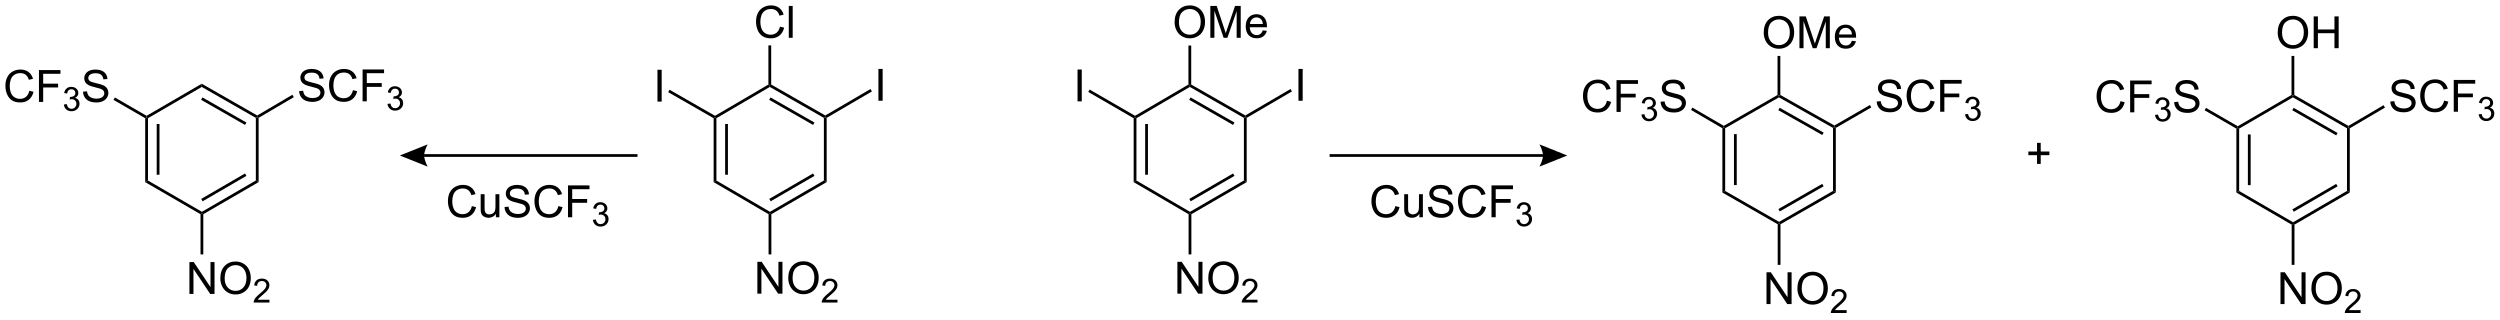 <?xml version="1.0" encoding="UTF-8"?>
<!DOCTYPE svg PUBLIC '-//W3C//DTD SVG 1.0//EN'
          'http://www.w3.org/TR/2001/REC-SVG-20010904/DTD/svg10.dtd'>
<svg stroke-dasharray="none" shape-rendering="auto" xmlns="http://www.w3.org/2000/svg" font-family="'Dialog'" text-rendering="auto" width="1024" fill-opacity="1" color-interpolation="auto" color-rendering="auto" preserveAspectRatio="xMidYMid meet" font-size="12px" viewBox="0 0 1024 131" fill="black" xmlns:xlink="http://www.w3.org/1999/xlink" stroke="black" image-rendering="auto" stroke-miterlimit="10" stroke-linecap="square" stroke-linejoin="miter" font-style="normal" stroke-width="1" height="131" stroke-dashoffset="0" font-weight="normal" stroke-opacity="1"
><!--Generated by the Batik Graphics2D SVG Generator--><defs id="genericDefs"
  /><g
  ><defs id="defs1"
    ><clipPath clipPathUnits="userSpaceOnUse" id="clipPath1"
      ><path d="M1.758 1.611 L464.281 1.611 L464.281 60.528 L1.758 60.528 L1.758 1.611 Z"
      /></clipPath
      ><clipPath clipPathUnits="userSpaceOnUse" id="clipPath2"
      ><path d="M2.36 38.538 L2.36 95.817 L452.022 95.817 L452.022 38.538 Z"
      /></clipPath
    ></defs
    ><g transform="scale(2.214,2.214) translate(-1.758,-1.611) matrix(1.029,0,0,1.029,-0.669,-38.03)"
    ><path d="M36.416 91.37 L36.416 85.643 L37.194 85.643 L40.202 90.138 L40.202 85.643 L40.929 85.643 L40.929 91.37 L40.15 91.37 L37.142 86.87 L37.142 91.37 L36.416 91.37 ZM41.972 88.581 Q41.972 87.154 42.737 86.349 Q43.503 85.542 44.714 85.542 Q45.505 85.542 46.141 85.922 Q46.779 86.3 47.112 86.977 Q47.448 87.654 47.448 88.513 Q47.448 89.385 47.097 90.073 Q46.745 90.76 46.099 91.115 Q45.456 91.469 44.709 91.469 Q43.901 91.469 43.263 91.078 Q42.628 90.685 42.3 90.01 Q41.972 89.333 41.972 88.581 ZM42.753 88.591 Q42.753 89.628 43.307 90.224 Q43.865 90.818 44.706 90.818 Q45.56 90.818 46.112 90.216 Q46.667 89.615 46.667 88.51 Q46.667 87.81 46.43 87.289 Q46.193 86.768 45.737 86.482 Q45.284 86.193 44.716 86.193 Q43.912 86.193 43.331 86.748 Q42.753 87.3 42.753 88.591 Z" stroke="none" clip-path="url(#clipPath2)"
    /></g
    ><g transform="matrix(2.277,0,0,2.277,-5.373,-87.762)"
    ><path d="M50.828 92.462 L50.828 92.97 L47.988 92.97 Q47.982 92.778 48.05 92.603 Q48.158 92.314 48.396 92.032 Q48.636 91.751 49.087 91.382 Q49.787 90.808 50.033 90.472 Q50.279 90.136 50.279 89.837 Q50.279 89.525 50.054 89.31 Q49.832 89.093 49.47 89.093 Q49.089 89.093 48.861 89.322 Q48.632 89.55 48.63 89.954 L48.087 89.9 Q48.144 89.292 48.507 88.976 Q48.871 88.657 49.482 88.657 Q50.101 88.657 50.461 89.001 Q50.822 89.343 50.822 89.849 Q50.822 90.107 50.716 90.357 Q50.611 90.605 50.365 90.88 Q50.121 91.155 49.552 91.636 Q49.078 92.034 48.943 92.177 Q48.808 92.32 48.72 92.462 L50.828 92.462 Z" stroke="none" clip-path="url(#clipPath2)"
    /></g
    ><g transform="matrix(2.277,0,0,2.277,-5.373,-87.762)"
    ><path d="M7.636 54.868 L8.394 55.058 Q8.157 55.993 7.538 56.486 Q6.918 56.975 6.024 56.975 Q5.098 56.975 4.517 56.597 Q3.939 56.22 3.634 55.506 Q3.332 54.79 3.332 53.97 Q3.332 53.074 3.673 52.41 Q4.017 51.743 4.647 51.397 Q5.277 51.051 6.035 51.051 Q6.894 51.051 7.48 51.488 Q8.066 51.926 8.298 52.72 L7.551 52.894 Q7.353 52.269 6.973 51.986 Q6.595 51.699 6.019 51.699 Q5.361 51.699 4.915 52.017 Q4.473 52.332 4.293 52.866 Q4.113 53.4 4.113 53.965 Q4.113 54.696 4.327 55.241 Q4.54 55.785 4.988 56.056 Q5.439 56.324 5.962 56.324 Q6.598 56.324 7.038 55.957 Q7.48 55.59 7.636 54.868 ZM9.367 56.876 L9.367 51.15 L13.232 51.15 L13.232 51.824 L10.125 51.824 L10.125 53.597 L12.812 53.597 L12.812 54.275 L10.125 54.275 L10.125 56.876 L9.367 56.876 Z" stroke="none" clip-path="url(#clipPath2)"
    /></g
    ><g transform="matrix(2.277,0,0,2.277,-5.373,-87.762)"
    ><path d="M13.85 57.341 L14.377 57.271 Q14.469 57.72 14.685 57.917 Q14.904 58.115 15.219 58.115 Q15.59 58.115 15.845 57.857 Q16.103 57.599 16.103 57.218 Q16.103 56.855 15.865 56.621 Q15.629 56.384 15.262 56.384 Q15.113 56.384 14.89 56.443 L14.949 55.98 Q15.002 55.986 15.033 55.986 Q15.371 55.986 15.64 55.81 Q15.91 55.634 15.91 55.267 Q15.91 54.978 15.713 54.789 Q15.517 54.597 15.207 54.597 Q14.898 54.597 14.693 54.791 Q14.488 54.984 14.43 55.371 L13.902 55.277 Q14 54.746 14.342 54.455 Q14.685 54.164 15.195 54.164 Q15.547 54.164 15.842 54.314 Q16.139 54.464 16.295 54.726 Q16.451 54.986 16.451 55.279 Q16.451 55.558 16.301 55.787 Q16.152 56.015 15.859 56.15 Q16.24 56.238 16.451 56.515 Q16.662 56.791 16.662 57.207 Q16.662 57.769 16.252 58.162 Q15.842 58.552 15.215 58.552 Q14.65 58.552 14.275 58.216 Q13.902 57.878 13.85 57.341 Z" stroke="none" clip-path="url(#clipPath2)"
    /></g
    ><g transform="matrix(2.277,0,0,2.277,-5.373,-87.762)"
    ><path d="M17.294 55.035 L18.01 54.972 Q18.059 55.402 18.244 55.678 Q18.432 55.954 18.822 56.123 Q19.213 56.293 19.7 56.293 Q20.135 56.293 20.466 56.165 Q20.799 56.035 20.96 55.811 Q21.122 55.587 21.122 55.321 Q21.122 55.051 20.966 54.85 Q20.809 54.65 20.45 54.511 Q20.221 54.423 19.432 54.233 Q18.643 54.043 18.325 53.876 Q17.916 53.66 17.713 53.342 Q17.512 53.025 17.512 52.629 Q17.512 52.196 17.757 51.819 Q18.005 51.441 18.476 51.246 Q18.95 51.051 19.528 51.051 Q20.166 51.051 20.651 51.256 Q21.137 51.462 21.398 51.861 Q21.661 52.259 21.682 52.761 L20.955 52.816 Q20.895 52.275 20.557 51.998 Q20.221 51.72 19.559 51.72 Q18.872 51.72 18.557 51.972 Q18.244 52.222 18.244 52.579 Q18.244 52.886 18.466 53.087 Q18.684 53.285 19.609 53.496 Q20.533 53.704 20.877 53.861 Q21.377 54.09 21.614 54.444 Q21.854 54.798 21.854 55.259 Q21.854 55.715 21.591 56.121 Q21.33 56.525 20.838 56.751 Q20.349 56.975 19.736 56.975 Q18.958 56.975 18.432 56.748 Q17.908 56.519 17.609 56.066 Q17.309 55.611 17.294 55.035 Z" stroke="none" clip-path="url(#clipPath2)"
    /></g
    ><g transform="matrix(2.277,0,0,2.277,-5.373,-87.762)"
    ><path d="M56.173 54.927 L56.89 54.864 Q56.939 55.294 57.124 55.57 Q57.312 55.846 57.702 56.015 Q58.093 56.184 58.58 56.184 Q59.015 56.184 59.345 56.057 Q59.679 55.927 59.84 55.703 Q60.002 55.479 60.002 55.213 Q60.002 54.942 59.845 54.742 Q59.689 54.541 59.33 54.403 Q59.101 54.315 58.312 54.125 Q57.522 53.934 57.205 53.768 Q56.796 53.552 56.593 53.234 Q56.392 52.916 56.392 52.52 Q56.392 52.088 56.637 51.711 Q56.884 51.333 57.356 51.138 Q57.83 50.942 58.408 50.942 Q59.046 50.942 59.53 51.148 Q60.017 51.354 60.278 51.752 Q60.541 52.151 60.562 52.653 L59.835 52.708 Q59.775 52.166 59.437 51.89 Q59.101 51.611 58.439 51.611 Q57.752 51.611 57.437 51.864 Q57.124 52.114 57.124 52.471 Q57.124 52.778 57.345 52.979 Q57.564 53.177 58.489 53.388 Q59.413 53.596 59.757 53.752 Q60.257 53.981 60.494 54.336 Q60.733 54.69 60.733 55.151 Q60.733 55.606 60.47 56.013 Q60.21 56.416 59.718 56.643 Q59.228 56.867 58.616 56.867 Q57.837 56.867 57.312 56.64 Q56.788 56.411 56.489 55.958 Q56.189 55.502 56.173 54.927 ZM65.853 54.76 L66.611 54.95 Q66.374 55.885 65.754 56.377 Q65.134 56.867 64.241 56.867 Q63.314 56.867 62.733 56.489 Q62.155 56.111 61.851 55.398 Q61.548 54.682 61.548 53.861 Q61.548 52.966 61.89 52.302 Q62.233 51.635 62.864 51.289 Q63.494 50.942 64.252 50.942 Q65.111 50.942 65.697 51.38 Q66.283 51.817 66.515 52.611 L65.767 52.786 Q65.569 52.161 65.189 51.877 Q64.811 51.591 64.236 51.591 Q63.577 51.591 63.132 51.908 Q62.689 52.224 62.509 52.757 Q62.33 53.291 62.33 53.856 Q62.33 54.588 62.543 55.132 Q62.757 55.677 63.205 55.947 Q63.655 56.216 64.179 56.216 Q64.814 56.216 65.254 55.849 Q65.697 55.481 65.853 54.76 ZM67.584 56.768 L67.584 51.041 L71.448 51.041 L71.448 51.716 L68.341 51.716 L68.341 53.489 L71.029 53.489 L71.029 54.166 L68.341 54.166 L68.341 56.768 L67.584 56.768 Z" stroke="none" clip-path="url(#clipPath2)"
    /></g
    ><g transform="matrix(2.277,0,0,2.277,-5.373,-87.762)"
    ><path d="M72.066 57.233 L72.593 57.163 Q72.685 57.612 72.902 57.809 Q73.121 58.007 73.435 58.007 Q73.806 58.007 74.062 57.749 Q74.32 57.491 74.32 57.11 Q74.32 56.747 74.082 56.512 Q73.845 56.276 73.478 56.276 Q73.33 56.276 73.107 56.335 L73.166 55.872 Q73.218 55.878 73.25 55.878 Q73.588 55.878 73.857 55.702 Q74.127 55.526 74.127 55.159 Q74.127 54.87 73.929 54.68 Q73.734 54.489 73.424 54.489 Q73.115 54.489 72.91 54.682 Q72.705 54.876 72.646 55.262 L72.119 55.169 Q72.216 54.637 72.558 54.346 Q72.902 54.055 73.412 54.055 Q73.763 54.055 74.058 54.206 Q74.355 54.356 74.511 54.618 Q74.668 54.878 74.668 55.17 Q74.668 55.45 74.517 55.678 Q74.369 55.907 74.076 56.042 Q74.457 56.13 74.668 56.407 Q74.879 56.682 74.879 57.098 Q74.879 57.661 74.468 58.053 Q74.058 58.444 73.431 58.444 Q72.867 58.444 72.492 58.108 Q72.119 57.77 72.066 57.233 Z" stroke="none" clip-path="url(#clipPath2)"
    /></g
    ><g transform="matrix(2.277,0,0,2.277,-5.373,-87.762)"
    ><path d="M28.479 59.807 L28.729 59.663 L28.979 59.807 L28.979 71.019 L28.479 71.307 ZM30.549 60.854 L30.549 69.971 L31.049 69.971 L31.049 60.854 Z" stroke="none" clip-path="url(#clipPath2)"
    /></g
    ><g transform="matrix(2.277,0,0,2.277,-5.373,-87.762)"
    ><path d="M28.479 71.307 L28.979 71.019 L38.681 76.645 L38.681 76.934 L38.431 77.078 Z" stroke="none" clip-path="url(#clipPath2)"
    /></g
    ><g transform="matrix(2.277,0,0,2.277,-5.373,-87.762)"
    ><path d="M38.931 77.078 L38.681 76.934 L38.681 76.645 L48.382 71.011 L48.882 71.299 ZM38.806 74.756 L46.686 70.179 L46.435 69.747 L38.555 74.323 Z" stroke="none" clip-path="url(#clipPath2)"
    /></g
    ><g transform="matrix(2.277,0,0,2.277,-5.373,-87.762)"
    ><path d="M48.882 71.299 L48.382 71.011 L48.382 59.748 L48.632 59.603 L48.882 59.746 Z" stroke="none" clip-path="url(#clipPath2)"
    /></g
    ><g transform="matrix(2.277,0,0,2.277,-5.373,-87.762)"
    ><path d="M48.63 59.314 L48.632 59.603 L48.382 59.748 L38.652 54.182 L38.65 53.605 ZM46.686 60.586 L38.784 56.066 L38.535 56.5 L46.438 61.02 Z" stroke="none" clip-path="url(#clipPath2)"
    /></g
    ><g transform="matrix(2.277,0,0,2.277,-5.373,-87.762)"
    ><path d="M38.65 53.605 L38.652 54.182 L28.979 59.807 L28.729 59.663 L28.729 59.374 Z" stroke="none" clip-path="url(#clipPath2)"
    /></g
    ><g transform="matrix(2.277,0,0,2.277,-5.373,-87.762)"
    ><path d="M48.882 59.746 L48.632 59.603 L48.63 59.314 L54.955 55.59 L55.209 56.021 Z" stroke="none" clip-path="url(#clipPath2)"
    /></g
    ><g transform="matrix(2.277,0,0,2.277,-5.373,-87.762)"
    ><path d="M38.431 77.078 L38.681 76.934 L38.931 77.078 L38.931 84.31 L38.431 84.31 Z" stroke="none" clip-path="url(#clipPath2)"
    /></g
    ><g transform="matrix(2.277,0,0,2.277,-5.373,-87.762)"
    ><path d="M28.729 59.374 L28.729 59.663 L28.479 59.807 L22.772 56.508 L23.022 56.075 Z" stroke="none" clip-path="url(#clipPath2)"
    /></g
    ><g transform="matrix(2.277,0,0,2.277,-5.373,-87.762)"
    ><path d="M142.663 43.331 L143.421 43.521 Q143.184 44.456 142.564 44.948 Q141.944 45.438 141.051 45.438 Q140.124 45.438 139.543 45.06 Q138.965 44.682 138.66 43.969 Q138.358 43.253 138.358 42.432 Q138.358 41.537 138.699 40.873 Q139.043 40.206 139.673 39.86 Q140.304 39.513 141.061 39.513 Q141.921 39.513 142.507 39.951 Q143.093 40.388 143.324 41.182 L142.577 41.357 Q142.379 40.732 141.999 40.448 Q141.621 40.162 141.046 40.162 Q140.387 40.162 139.942 40.479 Q139.499 40.794 139.319 41.328 Q139.139 41.862 139.139 42.427 Q139.139 43.159 139.353 43.703 Q139.567 44.248 140.014 44.519 Q140.465 44.787 140.988 44.787 Q141.624 44.787 142.064 44.419 Q142.507 44.052 142.663 43.331 ZM144.25 45.339 L144.25 39.612 L144.953 39.612 L144.953 45.339 L144.25 45.339 Z" stroke="none" clip-path="url(#clipPath2)"
    /></g
    ><g transform="matrix(2.277,0,0,2.277,-5.373,-87.762)"
    ><path d="M160.377 56.668 L160.377 50.941 L161.135 50.941 L161.135 56.668 L160.377 56.668 Z" stroke="none" clip-path="url(#clipPath2)"
    /></g
    ><g transform="matrix(2.277,0,0,2.277,-5.373,-87.762)"
    ><path d="M138.599 91.37 L138.599 85.643 L139.378 85.643 L142.386 90.138 L142.386 85.643 L143.112 85.643 L143.112 91.37 L142.334 91.37 L139.326 86.87 L139.326 91.37 L138.599 91.37 ZM144.155 88.581 Q144.155 87.154 144.921 86.349 Q145.686 85.542 146.897 85.542 Q147.689 85.542 148.325 85.922 Q148.963 86.3 149.296 86.977 Q149.632 87.654 149.632 88.513 Q149.632 89.385 149.28 90.073 Q148.929 90.76 148.283 91.115 Q147.64 91.469 146.892 91.469 Q146.085 91.469 145.447 91.078 Q144.811 90.685 144.483 90.01 Q144.155 89.333 144.155 88.581 ZM144.936 88.591 Q144.936 89.628 145.491 90.224 Q146.048 90.818 146.89 90.818 Q147.744 90.818 148.296 90.216 Q148.851 89.615 148.851 88.51 Q148.851 87.81 148.614 87.289 Q148.377 86.768 147.921 86.482 Q147.468 86.193 146.9 86.193 Q146.095 86.193 145.515 86.748 Q144.936 87.3 144.936 88.591 Z" stroke="none" clip-path="url(#clipPath2)"
    /></g
    ><g transform="matrix(2.277,0,0,2.277,-5.373,-87.762)"
    ><path d="M153.011 92.462 L153.011 92.97 L150.172 92.97 Q150.166 92.778 150.234 92.603 Q150.341 92.314 150.58 92.032 Q150.82 91.751 151.271 91.382 Q151.97 90.808 152.216 90.472 Q152.463 90.136 152.463 89.837 Q152.463 89.525 152.238 89.31 Q152.015 89.093 151.654 89.093 Q151.273 89.093 151.045 89.322 Q150.816 89.55 150.814 89.954 L150.271 89.9 Q150.328 89.292 150.691 88.976 Q151.054 88.657 151.666 88.657 Q152.285 88.657 152.644 89.001 Q153.006 89.343 153.006 89.849 Q153.006 90.107 152.9 90.357 Q152.795 90.605 152.548 90.88 Q152.304 91.155 151.736 91.636 Q151.261 92.034 151.127 92.177 Q150.992 92.32 150.904 92.462 L153.011 92.462 Z" stroke="none" clip-path="url(#clipPath2)"
    /></g
    ><g transform="matrix(2.277,0,0,2.277,-5.373,-87.762)"
    ><path d="M130.733 59.808 L130.983 59.663 L131.233 59.806 L131.233 71.02 L130.733 71.307 ZM132.803 60.85 L132.803 69.975 L133.303 69.975 L133.303 60.85 Z" stroke="none" clip-path="url(#clipPath2)"
    /></g
    ><g transform="matrix(2.277,0,0,2.277,-5.373,-87.762)"
    ><path d="M130.733 71.307 L131.233 71.02 L140.865 76.645 L140.865 76.934 L140.615 77.078 Z" stroke="none" clip-path="url(#clipPath2)"
    /></g
    ><g transform="matrix(2.277,0,0,2.277,-5.373,-87.762)"
    ><path d="M141.115 77.078 L140.865 76.934 L140.865 76.645 L150.565 71.011 L151.065 71.299 ZM140.993 74.754 L148.87 70.179 L148.619 69.747 L140.742 74.321 Z" stroke="none" clip-path="url(#clipPath2)"
    /></g
    ><g transform="matrix(2.277,0,0,2.277,-5.373,-87.762)"
    ><path d="M151.065 71.299 L150.565 71.011 L150.565 59.748 L150.815 59.603 L151.065 59.746 Z" stroke="none" clip-path="url(#clipPath2)"
    /></g
    ><g transform="matrix(2.277,0,0,2.277,-5.373,-87.762)"
    ><path d="M150.814 59.314 L150.815 59.603 L150.565 59.748 L140.836 54.183 L140.835 53.894 L141.085 53.749 ZM148.87 60.586 L140.971 56.068 L140.723 56.502 L148.622 61.02 Z" stroke="none" clip-path="url(#clipPath2)"
    /></g
    ><g transform="matrix(2.277,0,0,2.277,-5.373,-87.762)"
    ><path d="M140.585 53.75 L140.835 53.894 L140.836 54.183 L131.233 59.806 L130.983 59.663 L130.981 59.374 Z" stroke="none" clip-path="url(#clipPath2)"
    /></g
    ><g transform="matrix(2.277,0,0,2.277,-5.373,-87.762)"
    ><path d="M141.085 53.749 L140.835 53.894 L140.585 53.75 L140.585 46.705 L141.085 46.705 Z" stroke="none" clip-path="url(#clipPath2)"
    /></g
    ><g transform="matrix(2.277,0,0,2.277,-5.373,-87.762)"
    ><path d="M151.065 59.746 L150.815 59.603 L150.814 59.314 L158.954 54.556 L159.206 54.988 Z" stroke="none" clip-path="url(#clipPath2)"
    /></g
    ><g transform="matrix(2.277,0,0,2.277,-5.373,-87.762)"
    ><path d="M140.615 77.078 L140.865 76.934 L141.115 77.078 L141.115 84.31 L140.615 84.31 Z" stroke="none" clip-path="url(#clipPath2)"
    /></g
    ><g transform="matrix(2.277,0,0,2.277,-5.373,-87.762)"
    ><path d="M412.085 44.425 Q412.085 42.998 412.851 42.193 Q413.616 41.386 414.827 41.386 Q415.619 41.386 416.254 41.766 Q416.892 42.144 417.226 42.821 Q417.562 43.498 417.562 44.357 Q417.562 45.229 417.21 45.917 Q416.859 46.604 416.213 46.959 Q415.57 47.313 414.822 47.313 Q414.015 47.313 413.377 46.922 Q412.741 46.529 412.413 45.854 Q412.085 45.177 412.085 44.425 ZM412.866 44.435 Q412.866 45.472 413.421 46.068 Q413.978 46.662 414.82 46.662 Q415.674 46.662 416.226 46.06 Q416.781 45.459 416.781 44.354 Q416.781 43.654 416.543 43.133 Q416.307 42.612 415.851 42.326 Q415.398 42.037 414.83 42.037 Q414.025 42.037 413.445 42.591 Q412.866 43.144 412.866 44.435 ZM418.56 47.214 L418.56 41.487 L419.318 41.487 L419.318 43.839 L422.295 43.839 L422.295 41.487 L423.053 41.487 L423.053 47.214 L422.295 47.214 L422.295 44.513 L419.318 44.513 L419.318 47.214 L418.56 47.214 Z" stroke="none" clip-path="url(#clipPath2)"
    /></g
    ><g transform="matrix(2.277,0,0,2.277,-5.373,-87.762)"
    ><path d="M412.587 93.245 L412.587 87.518 L413.365 87.518 L416.373 92.013 L416.373 87.518 L417.1 87.518 L417.1 93.245 L416.321 93.245 L413.313 88.745 L413.313 93.245 L412.587 93.245 ZM418.143 90.456 Q418.143 89.029 418.908 88.224 Q419.674 87.417 420.885 87.417 Q421.676 87.417 422.312 87.797 Q422.95 88.175 423.283 88.852 Q423.619 89.529 423.619 90.388 Q423.619 91.26 423.268 91.948 Q422.916 92.635 422.27 92.99 Q421.627 93.344 420.88 93.344 Q420.072 93.344 419.434 92.953 Q418.799 92.56 418.471 91.885 Q418.143 91.208 418.143 90.456 ZM418.924 90.466 Q418.924 91.503 419.478 92.099 Q420.036 92.693 420.877 92.693 Q421.731 92.693 422.283 92.091 Q422.838 91.49 422.838 90.385 Q422.838 89.685 422.601 89.164 Q422.364 88.643 421.908 88.357 Q421.455 88.068 420.887 88.068 Q420.083 88.068 419.502 88.623 Q418.924 89.175 418.924 90.466 Z" stroke="none" clip-path="url(#clipPath2)"
    /></g
    ><g transform="matrix(2.277,0,0,2.277,-5.373,-87.762)"
    ><path d="M426.999 94.337 L426.999 94.845 L424.159 94.845 Q424.153 94.653 424.221 94.478 Q424.329 94.189 424.567 93.907 Q424.807 93.626 425.259 93.257 Q425.958 92.683 426.204 92.347 Q426.45 92.011 426.45 91.712 Q426.45 91.4 426.225 91.185 Q426.003 90.968 425.641 90.968 Q425.26 90.968 425.032 91.197 Q424.803 91.425 424.801 91.829 L424.259 91.775 Q424.315 91.167 424.678 90.851 Q425.042 90.532 425.653 90.532 Q426.272 90.532 426.632 90.876 Q426.993 91.218 426.993 91.724 Q426.993 91.982 426.887 92.232 Q426.782 92.48 426.536 92.755 Q426.292 93.03 425.723 93.511 Q425.249 93.909 425.114 94.052 Q424.979 94.195 424.891 94.337 L426.999 94.337 Z" stroke="none" clip-path="url(#clipPath2)"
    /></g
    ><g transform="matrix(2.277,0,0,2.277,-5.373,-87.762)"
    ><path d="M383.808 56.743 L384.565 56.933 Q384.328 57.868 383.709 58.361 Q383.089 58.85 382.196 58.85 Q381.269 58.85 380.688 58.472 Q380.11 58.095 379.805 57.381 Q379.503 56.665 379.503 55.845 Q379.503 54.949 379.844 54.285 Q380.188 53.618 380.818 53.272 Q381.448 52.926 382.206 52.926 Q383.065 52.926 383.651 53.363 Q384.237 53.801 384.469 54.595 L383.722 54.769 Q383.524 54.144 383.144 53.861 Q382.766 53.574 382.19 53.574 Q381.531 53.574 381.086 53.892 Q380.644 54.207 380.464 54.741 Q380.284 55.275 380.284 55.84 Q380.284 56.571 380.498 57.116 Q380.711 57.66 381.159 57.931 Q381.61 58.199 382.133 58.199 Q382.769 58.199 383.209 57.832 Q383.651 57.465 383.808 56.743 ZM385.538 58.751 L385.538 53.025 L389.403 53.025 L389.403 53.699 L386.296 53.699 L386.296 55.472 L388.983 55.472 L388.983 56.15 L386.296 56.15 L386.296 58.751 L385.538 58.751 Z" stroke="none" clip-path="url(#clipPath2)"
    /></g
    ><g transform="matrix(2.277,0,0,2.277,-5.373,-87.762)"
    ><path d="M390.02 59.216 L390.548 59.146 Q390.64 59.595 390.856 59.792 Q391.075 59.99 391.39 59.99 Q391.761 59.99 392.017 59.732 Q392.274 59.474 392.274 59.093 Q392.274 58.73 392.036 58.496 Q391.8 58.259 391.433 58.259 Q391.284 58.259 391.062 58.318 L391.12 57.855 Q391.173 57.861 391.204 57.861 Q391.542 57.861 391.812 57.685 Q392.081 57.509 392.081 57.142 Q392.081 56.853 391.884 56.664 Q391.688 56.472 391.378 56.472 Q391.069 56.472 390.864 56.666 Q390.659 56.859 390.601 57.246 L390.073 57.152 Q390.171 56.621 390.513 56.33 Q390.856 56.039 391.366 56.039 Q391.718 56.039 392.013 56.189 Q392.31 56.339 392.466 56.601 Q392.622 56.861 392.622 57.154 Q392.622 57.433 392.472 57.662 Q392.323 57.89 392.03 58.025 Q392.411 58.113 392.622 58.39 Q392.833 58.666 392.833 59.082 Q392.833 59.644 392.423 60.037 Q392.013 60.427 391.386 60.427 Q390.821 60.427 390.446 60.091 Q390.073 59.753 390.02 59.216 Z" stroke="none" clip-path="url(#clipPath2)"
    /></g
    ><g transform="matrix(2.277,0,0,2.277,-5.373,-87.762)"
    ><path d="M393.465 56.91 L394.181 56.847 Q394.23 57.277 394.415 57.553 Q394.603 57.829 394.993 57.998 Q395.384 58.168 395.871 58.168 Q396.306 58.168 396.637 58.04 Q396.97 57.91 397.131 57.686 Q397.293 57.462 397.293 57.196 Q397.293 56.926 397.137 56.725 Q396.98 56.525 396.621 56.386 Q396.392 56.298 395.603 56.108 Q394.814 55.918 394.496 55.751 Q394.087 55.535 393.884 55.217 Q393.683 54.9 393.683 54.504 Q393.683 54.071 393.928 53.694 Q394.176 53.316 394.647 53.121 Q395.121 52.926 395.699 52.926 Q396.337 52.926 396.822 53.131 Q397.308 53.337 397.569 53.736 Q397.832 54.134 397.853 54.636 L397.126 54.691 Q397.066 54.15 396.728 53.873 Q396.392 53.595 395.73 53.595 Q395.043 53.595 394.728 53.847 Q394.415 54.097 394.415 54.454 Q394.415 54.761 394.637 54.962 Q394.855 55.16 395.78 55.371 Q396.704 55.579 397.048 55.736 Q397.548 55.965 397.785 56.319 Q398.025 56.673 398.025 57.134 Q398.025 57.59 397.762 57.996 Q397.501 58.4 397.009 58.626 Q396.519 58.85 395.908 58.85 Q395.129 58.85 394.603 58.623 Q394.079 58.394 393.78 57.941 Q393.48 57.486 393.465 56.91 Z" stroke="none" clip-path="url(#clipPath2)"
    /></g
    ><g transform="matrix(2.277,0,0,2.277,-5.373,-87.762)"
    ><path d="M432.345 56.802 L433.061 56.739 Q433.11 57.169 433.295 57.445 Q433.483 57.721 433.873 57.89 Q434.264 58.059 434.751 58.059 Q435.186 58.059 435.516 57.932 Q435.85 57.802 436.011 57.578 Q436.173 57.354 436.173 57.088 Q436.173 56.817 436.016 56.617 Q435.86 56.416 435.501 56.278 Q435.272 56.19 434.483 56 Q433.693 55.809 433.376 55.643 Q432.967 55.427 432.764 55.109 Q432.563 54.791 432.563 54.395 Q432.563 53.963 432.808 53.586 Q433.055 53.208 433.527 53.013 Q434.001 52.817 434.579 52.817 Q435.217 52.817 435.701 53.023 Q436.188 53.229 436.449 53.627 Q436.712 54.026 436.733 54.528 L436.006 54.583 Q435.946 54.041 435.608 53.765 Q435.272 53.486 434.61 53.486 Q433.923 53.486 433.608 53.739 Q433.295 53.989 433.295 54.346 Q433.295 54.653 433.516 54.854 Q433.735 55.052 434.66 55.263 Q435.584 55.471 435.928 55.627 Q436.428 55.856 436.665 56.211 Q436.904 56.565 436.904 57.026 Q436.904 57.481 436.641 57.888 Q436.381 58.291 435.889 58.518 Q435.399 58.742 434.787 58.742 Q434.009 58.742 433.483 58.515 Q432.959 58.286 432.66 57.833 Q432.36 57.377 432.345 56.802 ZM442.024 56.635 L442.782 56.825 Q442.545 57.76 441.925 58.252 Q441.305 58.742 440.412 58.742 Q439.485 58.742 438.904 58.364 Q438.326 57.986 438.022 57.273 Q437.72 56.557 437.72 55.736 Q437.72 54.841 438.061 54.177 Q438.404 53.51 439.035 53.164 Q439.665 52.817 440.423 52.817 Q441.282 52.817 441.868 53.255 Q442.454 53.692 442.686 54.486 L441.938 54.661 Q441.74 54.036 441.36 53.752 Q440.983 53.466 440.407 53.466 Q439.748 53.466 439.303 53.783 Q438.86 54.099 438.68 54.632 Q438.501 55.166 438.501 55.731 Q438.501 56.463 438.714 57.007 Q438.928 57.552 439.376 57.822 Q439.826 58.091 440.35 58.091 Q440.985 58.091 441.425 57.724 Q441.868 57.356 442.024 56.635 ZM443.755 58.643 L443.755 52.916 L447.619 52.916 L447.619 53.591 L444.512 53.591 L444.512 55.364 L447.2 55.364 L447.2 56.041 L444.512 56.041 L444.512 58.643 L443.755 58.643 Z" stroke="none" clip-path="url(#clipPath2)"
    /></g
    ><g transform="matrix(2.277,0,0,2.277,-5.373,-87.762)"
    ><path d="M448.237 59.108 L448.764 59.038 Q448.856 59.487 449.073 59.684 Q449.292 59.882 449.606 59.882 Q449.977 59.882 450.233 59.624 Q450.491 59.366 450.491 58.985 Q450.491 58.622 450.253 58.387 Q450.016 58.151 449.649 58.151 Q449.501 58.151 449.278 58.21 L449.337 57.747 Q449.389 57.753 449.421 57.753 Q449.759 57.753 450.028 57.577 Q450.298 57.401 450.298 57.034 Q450.298 56.745 450.1 56.555 Q449.905 56.364 449.595 56.364 Q449.286 56.364 449.081 56.557 Q448.876 56.751 448.817 57.137 L448.29 57.044 Q448.387 56.512 448.729 56.221 Q449.073 55.93 449.583 55.93 Q449.934 55.93 450.229 56.081 Q450.526 56.231 450.683 56.493 Q450.839 56.753 450.839 57.045 Q450.839 57.325 450.688 57.553 Q450.54 57.782 450.247 57.917 Q450.628 58.005 450.839 58.282 Q451.05 58.557 451.05 58.973 Q451.05 59.536 450.639 59.928 Q450.229 60.319 449.602 60.319 Q449.038 60.319 448.663 59.983 Q448.29 59.645 448.237 59.108 Z" stroke="none" clip-path="url(#clipPath2)"
    /></g
    ><g transform="matrix(2.277,0,0,2.277,-5.373,-87.762)"
    ><path d="M404.651 61.682 L404.901 61.538 L405.151 61.682 L405.151 72.894 L404.651 73.182 ZM406.721 62.729 L406.721 71.846 L407.221 71.846 L407.221 62.729 Z" stroke="none" clip-path="url(#clipPath2)"
    /></g
    ><g transform="matrix(2.277,0,0,2.277,-5.373,-87.762)"
    ><path d="M404.651 73.182 L405.151 72.894 L414.852 78.52 L414.852 78.809 L414.602 78.953 Z" stroke="none" clip-path="url(#clipPath2)"
    /></g
    ><g transform="matrix(2.277,0,0,2.277,-5.373,-87.762)"
    ><path d="M415.102 78.953 L414.852 78.809 L414.852 78.52 L424.553 72.886 L425.053 73.174 ZM414.977 76.631 L422.857 72.054 L422.606 71.622 L414.726 76.198 Z" stroke="none" clip-path="url(#clipPath2)"
    /></g
    ><g transform="matrix(2.277,0,0,2.277,-5.373,-87.762)"
    ><path d="M425.053 73.174 L424.553 72.886 L424.553 61.623 L424.803 61.478 L425.053 61.621 Z" stroke="none" clip-path="url(#clipPath2)"
    /></g
    ><g transform="matrix(2.277,0,0,2.277,-5.373,-87.762)"
    ><path d="M424.801 61.189 L424.803 61.478 L424.553 61.623 L414.823 56.057 L414.822 55.769 L415.072 55.624 ZM422.857 62.461 L414.955 57.941 L414.707 58.375 L422.609 62.895 Z" stroke="none" clip-path="url(#clipPath2)"
    /></g
    ><g transform="matrix(2.277,0,0,2.277,-5.373,-87.762)"
    ><path d="M414.572 55.625 L414.822 55.769 L414.823 56.057 L405.151 61.682 L404.901 61.538 L404.9 61.249 Z" stroke="none" clip-path="url(#clipPath2)"
    /></g
    ><g transform="matrix(2.277,0,0,2.277,-5.373,-87.762)"
    ><path d="M415.072 55.624 L414.822 55.769 L414.572 55.625 L414.572 48.605 L415.072 48.605 Z" stroke="none" clip-path="url(#clipPath2)"
    /></g
    ><g transform="matrix(2.277,0,0,2.277,-5.373,-87.762)"
    ><path d="M425.053 61.621 L424.803 61.478 L424.801 61.189 L431.127 57.465 L431.38 57.896 Z" stroke="none" clip-path="url(#clipPath2)"
    /></g
    ><g transform="matrix(2.277,0,0,2.277,-5.373,-87.762)"
    ><path d="M414.602 78.953 L414.852 78.809 L415.102 78.953 L415.102 86.185 L414.602 86.185 Z" stroke="none" clip-path="url(#clipPath2)"
    /></g
    ><g transform="matrix(2.277,0,0,2.277,-5.373,-87.762)"
    ><path d="M404.9 61.249 L404.901 61.538 L404.651 61.682 L398.943 58.383 L399.193 57.95 Z" stroke="none" clip-path="url(#clipPath2)"
    /></g
    ><g transform="matrix(2.277,0,0,2.277,-5.373,-87.762)"
    ><path d="M320.129 93.245 L320.129 87.518 L320.907 87.518 L323.915 92.013 L323.915 87.518 L324.642 87.518 L324.642 93.245 L323.863 93.245 L320.855 88.745 L320.855 93.245 L320.129 93.245 ZM325.685 90.456 Q325.685 89.029 326.45 88.224 Q327.216 87.417 328.427 87.417 Q329.218 87.417 329.854 87.797 Q330.492 88.175 330.825 88.852 Q331.161 89.529 331.161 90.388 Q331.161 91.26 330.81 91.948 Q330.458 92.635 329.812 92.99 Q329.169 93.344 328.421 93.344 Q327.614 93.344 326.976 92.953 Q326.341 92.56 326.013 91.885 Q325.685 91.208 325.685 90.456 ZM326.466 90.466 Q326.466 91.503 327.021 92.099 Q327.578 92.693 328.419 92.693 Q329.273 92.693 329.825 92.091 Q330.38 91.49 330.38 90.385 Q330.38 89.685 330.143 89.164 Q329.906 88.643 329.45 88.357 Q328.997 88.068 328.429 88.068 Q327.625 88.068 327.044 88.623 Q326.466 89.175 326.466 90.466 Z" stroke="none" clip-path="url(#clipPath2)"
    /></g
    ><g transform="matrix(2.277,0,0,2.277,-5.373,-87.762)"
    ><path d="M334.541 94.337 L334.541 94.845 L331.701 94.845 Q331.695 94.653 331.763 94.478 Q331.871 94.189 332.109 93.907 Q332.349 93.626 332.8 93.257 Q333.5 92.683 333.746 92.347 Q333.992 92.011 333.992 91.712 Q333.992 91.4 333.767 91.185 Q333.545 90.968 333.183 90.968 Q332.802 90.968 332.574 91.197 Q332.345 91.425 332.343 91.829 L331.8 91.775 Q331.857 91.167 332.22 90.851 Q332.584 90.532 333.195 90.532 Q333.814 90.532 334.173 90.876 Q334.535 91.218 334.535 91.724 Q334.535 91.982 334.429 92.232 Q334.324 92.48 334.078 92.755 Q333.834 93.03 333.265 93.511 Q332.791 93.909 332.656 94.052 Q332.521 94.195 332.433 94.337 L334.541 94.337 Z" stroke="none" clip-path="url(#clipPath2)"
    /></g
    ><g transform="matrix(2.277,0,0,2.277,-5.373,-87.762)"
    ><path d="M319.627 44.425 Q319.627 42.998 320.393 42.193 Q321.158 41.386 322.369 41.386 Q323.161 41.386 323.796 41.766 Q324.434 42.144 324.768 42.821 Q325.104 43.498 325.104 44.357 Q325.104 45.229 324.752 45.917 Q324.401 46.604 323.755 46.959 Q323.111 47.313 322.364 47.313 Q321.557 47.313 320.919 46.922 Q320.283 46.529 319.955 45.854 Q319.627 45.177 319.627 44.425 ZM320.408 44.435 Q320.408 45.472 320.963 46.068 Q321.52 46.662 322.361 46.662 Q323.216 46.662 323.768 46.06 Q324.322 45.459 324.322 44.354 Q324.322 43.654 324.085 43.133 Q323.849 42.612 323.393 42.326 Q322.94 42.037 322.372 42.037 Q321.567 42.037 320.986 42.591 Q320.408 43.144 320.408 44.435 ZM326.055 47.214 L326.055 41.487 L327.196 41.487 L328.553 45.542 Q328.74 46.107 328.826 46.388 Q328.923 46.076 329.131 45.472 L330.501 41.487 L331.522 41.487 L331.522 47.214 L330.79 47.214 L330.79 42.419 L329.126 47.214 L328.443 47.214 L326.787 42.339 L326.787 47.214 L326.055 47.214 ZM335.493 45.878 L336.22 45.966 Q336.048 46.604 335.582 46.956 Q335.118 47.307 334.397 47.307 Q333.485 47.307 332.951 46.748 Q332.42 46.185 332.42 45.175 Q332.42 44.128 332.959 43.55 Q333.498 42.972 334.358 42.972 Q335.188 42.972 335.714 43.539 Q336.243 44.104 336.243 45.13 Q336.243 45.193 336.24 45.318 L333.147 45.318 Q333.186 46.003 333.532 46.367 Q333.881 46.729 334.399 46.729 Q334.787 46.729 335.061 46.526 Q335.334 46.323 335.493 45.878 ZM333.186 44.74 L335.501 44.74 Q335.454 44.216 335.235 43.956 Q334.899 43.55 334.365 43.55 Q333.881 43.55 333.55 43.875 Q333.22 44.198 333.186 44.74 Z" stroke="none" clip-path="url(#clipPath2)"
    /></g
    ><g transform="matrix(2.277,0,0,2.277,-5.373,-87.762)"
    ><path d="M291.419 56.674 L292.177 56.864 Q291.94 57.799 291.32 58.291 Q290.7 58.781 289.807 58.781 Q288.88 58.781 288.299 58.403 Q287.721 58.025 287.416 57.312 Q287.114 56.596 287.114 55.775 Q287.114 54.88 287.455 54.215 Q287.799 53.549 288.429 53.202 Q289.06 52.856 289.817 52.856 Q290.677 52.856 291.263 53.294 Q291.849 53.731 292.08 54.525 L291.333 54.7 Q291.135 54.075 290.755 53.791 Q290.377 53.505 289.802 53.505 Q289.143 53.505 288.698 53.822 Q288.255 54.137 288.075 54.671 Q287.896 55.205 287.896 55.77 Q287.896 56.502 288.109 57.046 Q288.323 57.59 288.771 57.861 Q289.221 58.13 289.745 58.13 Q290.38 58.13 290.82 57.762 Q291.263 57.395 291.419 56.674 ZM293.149 58.682 L293.149 52.955 L297.014 52.955 L297.014 53.63 L293.907 53.63 L293.907 55.403 L296.595 55.403 L296.595 56.08 L293.907 56.08 L293.907 58.682 L293.149 58.682 Z" stroke="none" clip-path="url(#clipPath2)"
    /></g
    ><g transform="matrix(2.277,0,0,2.277,-5.373,-87.762)"
    ><path d="M297.632 59.147 L298.159 59.077 Q298.251 59.526 298.468 59.723 Q298.687 59.92 299.001 59.92 Q299.372 59.92 299.628 59.663 Q299.886 59.405 299.886 59.024 Q299.886 58.66 299.648 58.426 Q299.411 58.19 299.044 58.19 Q298.896 58.19 298.673 58.248 L298.732 57.785 Q298.784 57.791 298.816 57.791 Q299.153 57.791 299.423 57.616 Q299.692 57.44 299.692 57.073 Q299.692 56.784 299.495 56.594 Q299.3 56.403 298.989 56.403 Q298.681 56.403 298.476 56.596 Q298.271 56.789 298.212 57.176 L297.685 57.082 Q297.782 56.551 298.124 56.26 Q298.468 55.969 298.978 55.969 Q299.329 55.969 299.624 56.12 Q299.921 56.27 300.077 56.532 Q300.233 56.791 300.233 57.084 Q300.233 57.364 300.083 57.592 Q299.935 57.821 299.642 57.955 Q300.023 58.043 300.233 58.321 Q300.445 58.596 300.445 59.012 Q300.445 59.575 300.034 59.967 Q299.624 60.358 298.997 60.358 Q298.433 60.358 298.058 60.022 Q297.685 59.684 297.632 59.147 Z" stroke="none" clip-path="url(#clipPath2)"
    /></g
    ><g transform="matrix(2.277,0,0,2.277,-5.373,-87.762)"
    ><path d="M301.076 56.84 L301.792 56.778 Q301.842 57.208 302.027 57.484 Q302.214 57.76 302.605 57.929 Q302.995 58.098 303.483 58.098 Q303.917 58.098 304.248 57.971 Q304.582 57.84 304.743 57.617 Q304.904 57.392 304.904 57.127 Q304.904 56.856 304.748 56.656 Q304.592 56.455 304.233 56.317 Q304.003 56.228 303.214 56.038 Q302.425 55.848 302.108 55.682 Q301.699 55.465 301.495 55.148 Q301.295 54.83 301.295 54.434 Q301.295 54.002 301.54 53.624 Q301.787 53.247 302.259 53.051 Q302.733 52.856 303.311 52.856 Q303.949 52.856 304.433 53.062 Q304.92 53.267 305.18 53.666 Q305.443 54.064 305.464 54.567 L304.738 54.622 Q304.678 54.08 304.339 53.804 Q304.003 53.525 303.342 53.525 Q302.654 53.525 302.339 53.778 Q302.027 54.028 302.027 54.385 Q302.027 54.692 302.248 54.892 Q302.467 55.09 303.391 55.301 Q304.316 55.51 304.66 55.666 Q305.16 55.895 305.397 56.249 Q305.636 56.603 305.636 57.064 Q305.636 57.52 305.373 57.926 Q305.113 58.33 304.62 58.557 Q304.131 58.781 303.519 58.781 Q302.74 58.781 302.214 58.554 Q301.691 58.325 301.391 57.872 Q301.092 57.416 301.076 56.84 Z" stroke="none" clip-path="url(#clipPath2)"
    /></g
    ><g transform="matrix(2.277,0,0,2.277,-5.373,-87.762)"
    ><path d="M339.956 56.802 L340.672 56.739 Q340.722 57.169 340.906 57.445 Q341.094 57.721 341.485 57.89 Q341.875 58.059 342.362 58.059 Q342.797 58.059 343.128 57.932 Q343.461 57.802 343.623 57.578 Q343.784 57.354 343.784 57.088 Q343.784 56.817 343.628 56.617 Q343.472 56.416 343.112 56.278 Q342.883 56.19 342.094 56 Q341.305 55.809 340.987 55.643 Q340.578 55.427 340.375 55.109 Q340.175 54.791 340.175 54.395 Q340.175 53.963 340.42 53.586 Q340.667 53.208 341.138 53.013 Q341.612 52.817 342.19 52.817 Q342.828 52.817 343.313 53.023 Q343.8 53.229 344.06 53.627 Q344.323 54.026 344.344 54.528 L343.617 54.583 Q343.558 54.041 343.219 53.765 Q342.883 53.486 342.222 53.486 Q341.534 53.486 341.219 53.739 Q340.906 53.989 340.906 54.346 Q340.906 54.653 341.128 54.854 Q341.347 55.052 342.271 55.263 Q343.196 55.471 343.539 55.627 Q344.039 55.856 344.276 56.211 Q344.516 56.565 344.516 57.026 Q344.516 57.481 344.253 57.888 Q343.992 58.291 343.5 58.518 Q343.011 58.742 342.399 58.742 Q341.62 58.742 341.094 58.515 Q340.571 58.286 340.271 57.833 Q339.972 57.377 339.956 56.802 ZM349.636 56.635 L350.394 56.825 Q350.156 57.76 349.537 58.252 Q348.917 58.742 348.024 58.742 Q347.097 58.742 346.516 58.364 Q345.938 57.986 345.633 57.273 Q345.331 56.557 345.331 55.736 Q345.331 54.841 345.672 54.177 Q346.016 53.51 346.646 53.164 Q347.276 52.817 348.034 52.817 Q348.894 52.817 349.479 53.255 Q350.065 53.692 350.297 54.486 L349.55 54.661 Q349.352 54.036 348.972 53.752 Q348.594 53.466 348.019 53.466 Q347.36 53.466 346.914 53.783 Q346.472 54.099 346.292 54.632 Q346.112 55.166 346.112 55.731 Q346.112 56.463 346.326 57.007 Q346.539 57.552 346.987 57.822 Q347.438 58.091 347.961 58.091 Q348.597 58.091 349.037 57.724 Q349.479 57.356 349.636 56.635 ZM351.366 58.643 L351.366 52.916 L355.231 52.916 L355.231 53.591 L352.124 53.591 L352.124 55.364 L354.811 55.364 L354.811 56.041 L352.124 56.041 L352.124 58.643 L351.366 58.643 Z" stroke="none" clip-path="url(#clipPath2)"
    /></g
    ><g transform="matrix(2.277,0,0,2.277,-5.373,-87.762)"
    ><path d="M355.849 59.108 L356.376 59.038 Q356.468 59.487 356.685 59.684 Q356.903 59.882 357.218 59.882 Q357.589 59.882 357.845 59.624 Q358.102 59.366 358.102 58.985 Q358.102 58.622 357.864 58.387 Q357.628 58.151 357.261 58.151 Q357.112 58.151 356.89 58.21 L356.948 57.747 Q357.001 57.753 357.032 57.753 Q357.37 57.753 357.64 57.577 Q357.909 57.401 357.909 57.034 Q357.909 56.745 357.712 56.555 Q357.517 56.364 357.206 56.364 Q356.897 56.364 356.692 56.557 Q356.487 56.751 356.429 57.137 L355.901 57.044 Q355.999 56.512 356.341 56.221 Q356.685 55.93 357.194 55.93 Q357.546 55.93 357.841 56.081 Q358.138 56.231 358.294 56.493 Q358.45 56.753 358.45 57.045 Q358.45 57.325 358.3 57.553 Q358.151 57.782 357.858 57.917 Q358.239 58.005 358.45 58.282 Q358.661 58.557 358.661 58.973 Q358.661 59.536 358.251 59.928 Q357.841 60.319 357.214 60.319 Q356.649 60.319 356.274 59.983 Q355.901 59.645 355.849 59.108 Z" stroke="none" clip-path="url(#clipPath2)"
    /></g
    ><g transform="matrix(2.277,0,0,2.277,-5.373,-87.762)"
    ><path d="M312.192 61.612 L312.442 61.469 L312.692 61.613 L312.692 72.893 L312.192 73.183 ZM314.275 62.674 L314.275 71.831 L314.775 71.831 L314.775 62.674 Z" stroke="none" clip-path="url(#clipPath2)"
    /></g
    ><g transform="matrix(2.277,0,0,2.277,-5.373,-87.762)"
    ><path d="M312.192 73.183 L312.692 72.893 L322.394 78.452 L322.394 78.74 L322.144 78.885 Z" stroke="none" clip-path="url(#clipPath2)"
    /></g
    ><g transform="matrix(2.277,0,0,2.277,-5.373,-87.762)"
    ><path d="M322.644 78.885 L322.394 78.74 L322.394 78.452 L332.095 72.885 L332.595 73.175 ZM322.518 76.576 L330.404 72.051 L330.155 71.618 L322.269 76.143 Z" stroke="none" clip-path="url(#clipPath2)"
    /></g
    ><g transform="matrix(2.277,0,0,2.277,-5.373,-87.762)"
    ><path d="M332.595 73.175 L332.095 72.885 L332.095 61.554 L332.345 61.408 L332.595 61.553 Z" stroke="none" clip-path="url(#clipPath2)"
    /></g
    ><g transform="matrix(2.277,0,0,2.277,-5.373,-87.762)"
    ><path d="M332.343 61.12 L332.345 61.408 L332.095 61.554 L322.365 56.056 L322.364 55.769 L322.614 55.623 ZM330.404 62.395 L322.496 57.926 L322.25 58.361 L330.158 62.83 Z" stroke="none" clip-path="url(#clipPath2)"
    /></g
    ><g transform="matrix(2.277,0,0,2.277,-5.373,-87.762)"
    ><path d="M322.114 55.624 L322.364 55.769 L322.365 56.056 L312.692 61.613 L312.442 61.469 L312.443 61.18 Z" stroke="none" clip-path="url(#clipPath2)"
    /></g
    ><g transform="matrix(2.277,0,0,2.277,-5.373,-87.762)"
    ><path d="M322.614 55.623 L322.364 55.769 L322.114 55.624 L322.114 48.608 L322.614 48.608 Z" stroke="none" clip-path="url(#clipPath2)"
    /></g
    ><g transform="matrix(2.277,0,0,2.277,-5.373,-87.762)"
    ><path d="M332.595 61.553 L332.345 61.408 L332.343 61.12 L338.73 57.432 L338.98 57.865 Z" stroke="none" clip-path="url(#clipPath2)"
    /></g
    ><g transform="matrix(2.277,0,0,2.277,-5.373,-87.762)"
    ><path d="M322.144 78.885 L322.394 78.74 L322.644 78.885 L322.644 86.185 L322.144 86.185 Z" stroke="none" clip-path="url(#clipPath2)"
    /></g
    ><g transform="matrix(2.277,0,0,2.277,-5.373,-87.762)"
    ><path d="M312.443 61.18 L312.442 61.469 L312.192 61.612 L306.55 58.327 L306.801 57.895 Z" stroke="none" clip-path="url(#clipPath2)"
    /></g
    ><g transform="matrix(2.277,0,0,2.277,-5.373,-87.762)"
    ><path d="M235.933 56.668 L235.933 50.941 L236.691 50.941 L236.691 56.668 L235.933 56.668 Z" stroke="none" clip-path="url(#clipPath2)"
    /></g
    ><g transform="matrix(2.277,0,0,2.277,-5.373,-87.762)"
    ><path d="M196.194 56.776 L196.194 51.05 L196.952 51.05 L196.952 56.776 L196.194 56.776 Z" stroke="none" clip-path="url(#clipPath2)"
    /></g
    ><g transform="matrix(2.277,0,0,2.277,-5.373,-87.762)"
    ><path d="M214.155 91.37 L214.155 85.643 L214.934 85.643 L217.942 90.138 L217.942 85.643 L218.668 85.643 L218.668 91.37 L217.89 91.37 L214.882 86.87 L214.882 91.37 L214.155 91.37 ZM219.711 88.581 Q219.711 87.154 220.477 86.349 Q221.242 85.542 222.453 85.542 Q223.245 85.542 223.88 85.922 Q224.518 86.3 224.852 86.977 Q225.188 87.654 225.188 88.513 Q225.188 89.385 224.836 90.073 Q224.485 90.76 223.839 91.115 Q223.196 91.469 222.448 91.469 Q221.641 91.469 221.003 91.078 Q220.367 90.685 220.039 90.01 Q219.711 89.333 219.711 88.581 ZM220.492 88.591 Q220.492 89.628 221.047 90.224 Q221.604 90.818 222.446 90.818 Q223.3 90.818 223.852 90.216 Q224.406 89.615 224.406 88.51 Q224.406 87.81 224.169 87.289 Q223.933 86.768 223.477 86.482 Q223.024 86.193 222.456 86.193 Q221.651 86.193 221.071 86.748 Q220.492 87.3 220.492 88.591 Z" stroke="none" clip-path="url(#clipPath2)"
    /></g
    ><g transform="matrix(2.277,0,0,2.277,-5.373,-87.762)"
    ><path d="M228.567 92.462 L228.567 92.97 L225.727 92.97 Q225.722 92.778 225.79 92.603 Q225.897 92.314 226.136 92.032 Q226.376 91.751 226.827 91.382 Q227.526 90.808 227.772 90.472 Q228.018 90.136 228.018 89.837 Q228.018 89.525 227.794 89.31 Q227.571 89.093 227.21 89.093 Q226.829 89.093 226.601 89.322 Q226.372 89.55 226.37 89.954 L225.827 89.9 Q225.884 89.292 226.247 88.976 Q226.61 88.657 227.222 88.657 Q227.841 88.657 228.2 89.001 Q228.561 89.343 228.561 89.849 Q228.561 90.107 228.456 90.357 Q228.351 90.605 228.104 90.88 Q227.86 91.155 227.292 91.636 Q226.817 92.034 226.683 92.177 Q226.548 92.32 226.46 92.462 L228.567 92.462 Z" stroke="none" clip-path="url(#clipPath2)"
    /></g
    ><g transform="matrix(2.277,0,0,2.277,-5.373,-87.762)"
    ><path d="M213.654 42.55 Q213.654 41.123 214.419 40.318 Q215.185 39.511 216.396 39.511 Q217.188 39.511 217.823 39.891 Q218.461 40.269 218.794 40.946 Q219.13 41.623 219.13 42.482 Q219.13 43.354 218.779 44.042 Q218.427 44.729 217.781 45.084 Q217.138 45.438 216.391 45.438 Q215.583 45.438 214.945 45.047 Q214.31 44.654 213.982 43.979 Q213.654 43.302 213.654 42.55 ZM214.435 42.56 Q214.435 43.597 214.99 44.193 Q215.547 44.787 216.388 44.787 Q217.242 44.787 217.794 44.185 Q218.349 43.584 218.349 42.479 Q218.349 41.779 218.112 41.258 Q217.875 40.737 217.419 40.451 Q216.966 40.162 216.399 40.162 Q215.594 40.162 215.013 40.716 Q214.435 41.269 214.435 42.56 ZM220.082 45.339 L220.082 39.612 L221.223 39.612 L222.579 43.667 Q222.767 44.232 222.853 44.513 Q222.949 44.201 223.158 43.597 L224.527 39.612 L225.548 39.612 L225.548 45.339 L224.816 45.339 L224.816 40.544 L223.152 45.339 L222.47 45.339 L220.814 40.464 L220.814 45.339 L220.082 45.339 ZM229.52 44.003 L230.246 44.091 Q230.074 44.729 229.608 45.081 Q229.145 45.432 228.423 45.432 Q227.512 45.432 226.978 44.873 Q226.447 44.31 226.447 43.3 Q226.447 42.253 226.986 41.675 Q227.525 41.097 228.384 41.097 Q229.215 41.097 229.741 41.664 Q230.27 42.229 230.27 43.255 Q230.27 43.318 230.267 43.443 L227.173 43.443 Q227.212 44.128 227.559 44.492 Q227.908 44.854 228.426 44.854 Q228.814 44.854 229.087 44.651 Q229.361 44.448 229.52 44.003 ZM227.212 42.865 L229.527 42.865 Q229.481 42.341 229.262 42.081 Q228.926 41.675 228.392 41.675 Q227.908 41.675 227.577 42 Q227.246 42.323 227.212 42.865 Z" stroke="none" clip-path="url(#clipPath2)"
    /></g
    ><g transform="matrix(2.277,0,0,2.277,-5.373,-87.762)"
    ><path d="M206.289 59.807 L206.539 59.663 L206.789 59.806 L206.789 71.02 L206.289 71.307 ZM208.359 60.85 L208.359 69.975 L208.859 69.975 L208.859 60.85 Z" stroke="none" clip-path="url(#clipPath2)"
    /></g
    ><g transform="matrix(2.277,0,0,2.277,-5.373,-87.762)"
    ><path d="M206.289 71.307 L206.789 71.02 L216.421 76.645 L216.421 76.934 L216.171 77.078 Z" stroke="none" clip-path="url(#clipPath2)"
    /></g
    ><g transform="matrix(2.277,0,0,2.277,-5.373,-87.762)"
    ><path d="M216.671 77.078 L216.421 76.934 L216.421 76.645 L226.121 71.011 L226.621 71.299 ZM216.549 74.754 L224.426 70.179 L224.175 69.747 L216.298 74.321 Z" stroke="none" clip-path="url(#clipPath2)"
    /></g
    ><g transform="matrix(2.277,0,0,2.277,-5.373,-87.762)"
    ><path d="M226.621 71.299 L226.121 71.011 L226.121 59.748 L226.371 59.603 L226.621 59.746 Z" stroke="none" clip-path="url(#clipPath2)"
    /></g
    ><g transform="matrix(2.277,0,0,2.277,-5.373,-87.762)"
    ><path d="M226.37 59.314 L226.371 59.603 L226.121 59.748 L216.392 54.183 L216.391 53.894 L216.641 53.749 ZM224.426 60.586 L216.527 56.068 L216.279 56.502 L224.178 61.02 Z" stroke="none" clip-path="url(#clipPath2)"
    /></g
    ><g transform="matrix(2.277,0,0,2.277,-5.373,-87.762)"
    ><path d="M216.141 53.751 L216.391 53.894 L216.392 54.183 L206.789 59.806 L206.539 59.663 L206.538 59.374 Z" stroke="none" clip-path="url(#clipPath2)"
    /></g
    ><g transform="matrix(2.277,0,0,2.277,-5.373,-87.762)"
    ><path d="M216.641 53.749 L216.391 53.894 L216.141 53.751 L216.141 46.733 L216.641 46.733 Z" stroke="none" clip-path="url(#clipPath2)"
    /></g
    ><g transform="matrix(2.277,0,0,2.277,-5.373,-87.762)"
    ><path d="M226.621 59.746 L226.371 59.603 L226.37 59.314 L234.51 54.556 L234.762 54.988 Z" stroke="none" clip-path="url(#clipPath2)"
    /></g
    ><g transform="matrix(2.277,0,0,2.277,-5.373,-87.762)"
    ><path d="M216.171 77.078 L216.421 76.934 L216.671 77.078 L216.671 84.31 L216.171 84.31 Z" stroke="none" clip-path="url(#clipPath2)"
    /></g
    ><g transform="matrix(2.277,0,0,2.277,-5.373,-87.762)"
    ><path d="M206.538 59.374 L206.539 59.663 L206.289 59.807 L198.121 55.086 L198.372 54.653 Z" stroke="none" clip-path="url(#clipPath2)"
    /></g
    ><g transform="matrix(2.277,0,0,2.277,-5.373,-87.762)"
    ><path d="M120.628 56.819 L120.628 51.092 L121.386 51.092 L121.386 56.819 L120.628 56.819 Z" stroke="none" clip-path="url(#clipPath2)"
    /></g
    ><g transform="matrix(2.277,0,0,2.277,-5.373,-87.762)"
    ><path d="M130.981 59.374 L130.983 59.663 L130.733 59.808 L122.556 55.121 L122.805 54.687 Z" stroke="none" clip-path="url(#clipPath2)"
    /></g
    ><g transform="matrix(2.277,0,0,2.277,-5.373,-87.762)"
    ><path d="M117.037 66.266 L78.662 66.266 L78.662 66.766 L117.037 66.766 ZM74.287 66.516 L79.287 64.516 C79.287 64.516 78.662 65.641 78.662 66.516 C78.662 67.391 79.287 68.516 79.287 68.516 Z" stroke="none" clip-path="url(#clipPath2)"
    /></g
    ><g transform="matrix(2.277,0,0,2.277,-5.373,-87.762)"
    ><path d="M241.537 66.766 L279.913 66.766 L279.913 66.266 L241.537 66.266 ZM284.288 66.516 L279.288 68.516 C279.288 68.516 279.913 67.391 279.913 66.516 C279.913 65.641 279.288 64.516 279.288 64.516 Z" stroke="none" clip-path="url(#clipPath2)"
    /></g
    ><g transform="matrix(2.277,0,0,2.277,-5.373,-87.762)"
    ><path d="M87.241 75.617 L87.998 75.807 Q87.761 76.742 87.142 77.234 Q86.522 77.724 85.629 77.724 Q84.702 77.724 84.121 77.346 Q83.543 76.969 83.238 76.255 Q82.936 75.539 82.936 74.719 Q82.936 73.823 83.277 73.159 Q83.621 72.492 84.251 72.146 Q84.881 71.799 85.639 71.799 Q86.498 71.799 87.084 72.237 Q87.67 72.674 87.902 73.469 L87.155 73.643 Q86.957 73.018 86.577 72.734 Q86.199 72.448 85.623 72.448 Q84.965 72.448 84.519 72.766 Q84.077 73.081 83.897 73.615 Q83.717 74.148 83.717 74.713 Q83.717 75.445 83.931 75.99 Q84.144 76.534 84.592 76.805 Q85.043 77.073 85.566 77.073 Q86.202 77.073 86.642 76.706 Q87.084 76.338 87.241 75.617 ZM91.562 77.625 L91.562 77.016 Q91.078 77.719 90.245 77.719 Q89.877 77.719 89.56 77.578 Q89.242 77.438 89.086 77.224 Q88.932 77.01 88.87 76.703 Q88.828 76.495 88.828 76.047 L88.828 73.477 L89.531 73.477 L89.531 75.776 Q89.531 76.328 89.573 76.518 Q89.64 76.797 89.854 76.956 Q90.07 77.112 90.385 77.112 Q90.703 77.112 90.979 76.951 Q91.258 76.789 91.372 76.51 Q91.487 76.229 91.487 75.698 L91.487 73.477 L92.19 73.477 L92.19 77.625 L91.562 77.625 ZM93.123 75.784 L93.84 75.721 Q93.889 76.151 94.074 76.427 Q94.261 76.703 94.652 76.872 Q95.043 77.042 95.53 77.042 Q95.965 77.042 96.295 76.914 Q96.629 76.784 96.79 76.56 Q96.952 76.336 96.952 76.07 Q96.952 75.799 96.795 75.599 Q96.639 75.398 96.28 75.26 Q96.05 75.172 95.261 74.982 Q94.472 74.792 94.155 74.625 Q93.746 74.409 93.543 74.091 Q93.342 73.773 93.342 73.378 Q93.342 72.945 93.587 72.568 Q93.834 72.19 94.306 71.995 Q94.78 71.799 95.358 71.799 Q95.996 71.799 96.48 72.005 Q96.967 72.211 97.228 72.609 Q97.491 73.008 97.511 73.51 L96.785 73.565 Q96.725 73.023 96.386 72.747 Q96.05 72.469 95.389 72.469 Q94.702 72.469 94.386 72.721 Q94.074 72.971 94.074 73.328 Q94.074 73.635 94.295 73.836 Q94.514 74.034 95.439 74.245 Q96.363 74.453 96.707 74.609 Q97.207 74.838 97.444 75.193 Q97.683 75.547 97.683 76.008 Q97.683 76.463 97.42 76.87 Q97.16 77.273 96.668 77.5 Q96.178 77.724 95.566 77.724 Q94.787 77.724 94.261 77.497 Q93.738 77.268 93.439 76.815 Q93.139 76.359 93.123 75.784 ZM102.803 75.617 L103.561 75.807 Q103.324 76.742 102.704 77.234 Q102.084 77.724 101.191 77.724 Q100.264 77.724 99.683 77.346 Q99.105 76.969 98.8 76.255 Q98.498 75.539 98.498 74.719 Q98.498 73.823 98.84 73.159 Q99.183 72.492 99.814 72.146 Q100.444 71.799 101.202 71.799 Q102.061 71.799 102.647 72.237 Q103.233 72.674 103.465 73.469 L102.717 73.643 Q102.519 73.018 102.139 72.734 Q101.761 72.448 101.186 72.448 Q100.527 72.448 100.082 72.766 Q99.639 73.081 99.459 73.615 Q99.28 74.148 99.28 74.713 Q99.28 75.445 99.493 75.99 Q99.707 76.534 100.155 76.805 Q100.605 77.073 101.129 77.073 Q101.764 77.073 102.204 76.706 Q102.647 76.338 102.803 75.617 ZM104.534 77.625 L104.534 71.898 L108.398 71.898 L108.398 72.573 L105.291 72.573 L105.291 74.346 L107.979 74.346 L107.979 75.023 L105.291 75.023 L105.291 77.625 L104.534 77.625 Z" stroke="none" clip-path="url(#clipPath2)"
    /></g
    ><g transform="matrix(2.277,0,0,2.277,-5.373,-87.762)"
    ><path d="M109.016 78.09 L109.543 78.02 Q109.635 78.469 109.852 78.666 Q110.071 78.864 110.385 78.864 Q110.756 78.864 111.012 78.606 Q111.27 78.348 111.27 77.967 Q111.27 77.604 111.032 77.37 Q110.795 77.133 110.428 77.133 Q110.28 77.133 110.057 77.192 L110.116 76.729 Q110.168 76.735 110.2 76.735 Q110.537 76.735 110.807 76.559 Q111.077 76.383 111.077 76.016 Q111.077 75.727 110.879 75.537 Q110.684 75.346 110.374 75.346 Q110.065 75.346 109.86 75.54 Q109.655 75.733 109.596 76.12 L109.069 76.026 Q109.166 75.495 109.508 75.204 Q109.852 74.912 110.362 74.912 Q110.713 74.912 111.008 75.063 Q111.305 75.213 111.461 75.475 Q111.618 75.735 111.618 76.028 Q111.618 76.307 111.467 76.535 Q111.319 76.764 111.026 76.899 Q111.407 76.987 111.618 77.264 Q111.829 77.54 111.829 77.956 Q111.829 78.518 111.418 78.91 Q111.008 79.301 110.381 79.301 Q109.817 79.301 109.442 78.965 Q109.069 78.627 109.016 78.09 Z" stroke="none" clip-path="url(#clipPath2)"
    /></g
    ><g transform="matrix(2.277,0,0,2.277,-5.373,-87.762)"
    ><path d="M253.366 75.617 L254.123 75.807 Q253.887 76.742 253.267 77.234 Q252.647 77.724 251.754 77.724 Q250.827 77.724 250.246 77.346 Q249.668 76.969 249.363 76.255 Q249.061 75.539 249.061 74.719 Q249.061 73.823 249.402 73.159 Q249.746 72.492 250.376 72.146 Q251.006 71.799 251.764 71.799 Q252.623 71.799 253.209 72.237 Q253.795 72.674 254.027 73.469 L253.28 73.643 Q253.082 73.018 252.702 72.734 Q252.324 72.448 251.748 72.448 Q251.09 72.448 250.644 72.766 Q250.202 73.081 250.022 73.615 Q249.842 74.148 249.842 74.713 Q249.842 75.445 250.056 75.99 Q250.269 76.534 250.717 76.805 Q251.168 77.073 251.691 77.073 Q252.327 77.073 252.767 76.706 Q253.209 76.338 253.366 75.617 ZM257.687 77.625 L257.687 77.016 Q257.203 77.719 256.37 77.719 Q256.002 77.719 255.685 77.578 Q255.367 77.438 255.211 77.224 Q255.057 77.01 254.994 76.703 Q254.953 76.495 254.953 76.047 L254.953 73.477 L255.656 73.477 L255.656 75.776 Q255.656 76.328 255.698 76.518 Q255.765 76.797 255.979 76.956 Q256.195 77.112 256.51 77.112 Q256.828 77.112 257.104 76.951 Q257.383 76.789 257.497 76.51 Q257.612 76.229 257.612 75.698 L257.612 73.477 L258.315 73.477 L258.315 77.625 L257.687 77.625 ZM259.248 75.784 L259.965 75.721 Q260.014 76.151 260.199 76.427 Q260.387 76.703 260.777 76.872 Q261.168 77.042 261.655 77.042 Q262.09 77.042 262.42 76.914 Q262.754 76.784 262.915 76.56 Q263.077 76.336 263.077 76.07 Q263.077 75.799 262.92 75.599 Q262.764 75.398 262.405 75.26 Q262.175 75.172 261.387 74.982 Q260.597 74.792 260.28 74.625 Q259.871 74.409 259.668 74.091 Q259.467 73.773 259.467 73.378 Q259.467 72.945 259.712 72.568 Q259.959 72.19 260.431 71.995 Q260.905 71.799 261.483 71.799 Q262.121 71.799 262.605 72.005 Q263.092 72.211 263.353 72.609 Q263.616 73.008 263.637 73.51 L262.91 73.565 Q262.85 73.023 262.512 72.747 Q262.175 72.469 261.514 72.469 Q260.827 72.469 260.512 72.721 Q260.199 72.971 260.199 73.328 Q260.199 73.635 260.42 73.836 Q260.639 74.034 261.563 74.245 Q262.488 74.453 262.832 74.609 Q263.332 74.838 263.569 75.193 Q263.808 75.547 263.808 76.008 Q263.808 76.463 263.545 76.87 Q263.285 77.273 262.793 77.5 Q262.303 77.724 261.691 77.724 Q260.913 77.724 260.387 77.497 Q259.863 77.268 259.563 76.815 Q259.264 76.359 259.248 75.784 ZM268.928 75.617 L269.686 75.807 Q269.449 76.742 268.829 77.234 Q268.209 77.724 267.316 77.724 Q266.389 77.724 265.808 77.346 Q265.23 76.969 264.925 76.255 Q264.623 75.539 264.623 74.719 Q264.623 73.823 264.965 73.159 Q265.308 72.492 265.938 72.146 Q266.569 71.799 267.327 71.799 Q268.186 71.799 268.772 72.237 Q269.358 72.674 269.59 73.469 L268.842 73.643 Q268.644 73.018 268.264 72.734 Q267.887 72.448 267.311 72.448 Q266.652 72.448 266.207 72.766 Q265.764 73.081 265.584 73.615 Q265.405 74.148 265.405 74.713 Q265.405 75.445 265.618 75.99 Q265.832 76.534 266.28 76.805 Q266.73 77.073 267.254 77.073 Q267.889 77.073 268.329 76.706 Q268.772 76.338 268.928 75.617 ZM270.659 77.625 L270.659 71.898 L274.523 71.898 L274.523 72.573 L271.416 72.573 L271.416 74.346 L274.104 74.346 L274.104 75.023 L271.416 75.023 L271.416 77.625 L270.659 77.625 Z" stroke="none" clip-path="url(#clipPath2)"
    /></g
    ><g transform="matrix(2.277,0,0,2.277,-5.373,-87.762)"
    ><path d="M275.141 78.09 L275.668 78.02 Q275.76 78.469 275.977 78.666 Q276.196 78.864 276.51 78.864 Q276.881 78.864 277.137 78.606 Q277.395 78.348 277.395 77.967 Q277.395 77.604 277.157 77.37 Q276.92 77.133 276.553 77.133 Q276.405 77.133 276.182 77.192 L276.241 76.729 Q276.293 76.735 276.325 76.735 Q276.663 76.735 276.932 76.559 Q277.202 76.383 277.202 76.016 Q277.202 75.727 277.004 75.537 Q276.809 75.346 276.498 75.346 Q276.19 75.346 275.985 75.54 Q275.78 75.733 275.721 76.12 L275.194 76.026 Q275.291 75.495 275.633 75.204 Q275.977 74.912 276.487 74.912 Q276.838 74.912 277.133 75.063 Q277.43 75.213 277.586 75.475 Q277.743 75.735 277.743 76.028 Q277.743 76.307 277.592 76.535 Q277.444 76.764 277.151 76.899 Q277.532 76.987 277.743 77.264 Q277.954 77.54 277.954 77.956 Q277.954 78.518 277.543 78.91 Q277.133 79.301 276.506 79.301 Q275.942 79.301 275.567 78.965 Q275.194 78.627 275.141 78.09 Z" stroke="none" clip-path="url(#clipPath2)"
    /></g
    ><g transform="matrix(2.277,0,0,2.277,-5.373,-87.762)"
    ><path d="M368.793 68.026 L368.793 66.456 L367.233 66.456 L367.233 65.799 L368.793 65.799 L368.793 64.242 L369.457 64.242 L369.457 65.799 L371.014 65.799 L371.014 66.456 L369.457 66.456 L369.457 68.026 L368.793 68.026 Z" stroke="none" clip-path="url(#clipPath2)"
    /></g
  ></g
></svg
>
